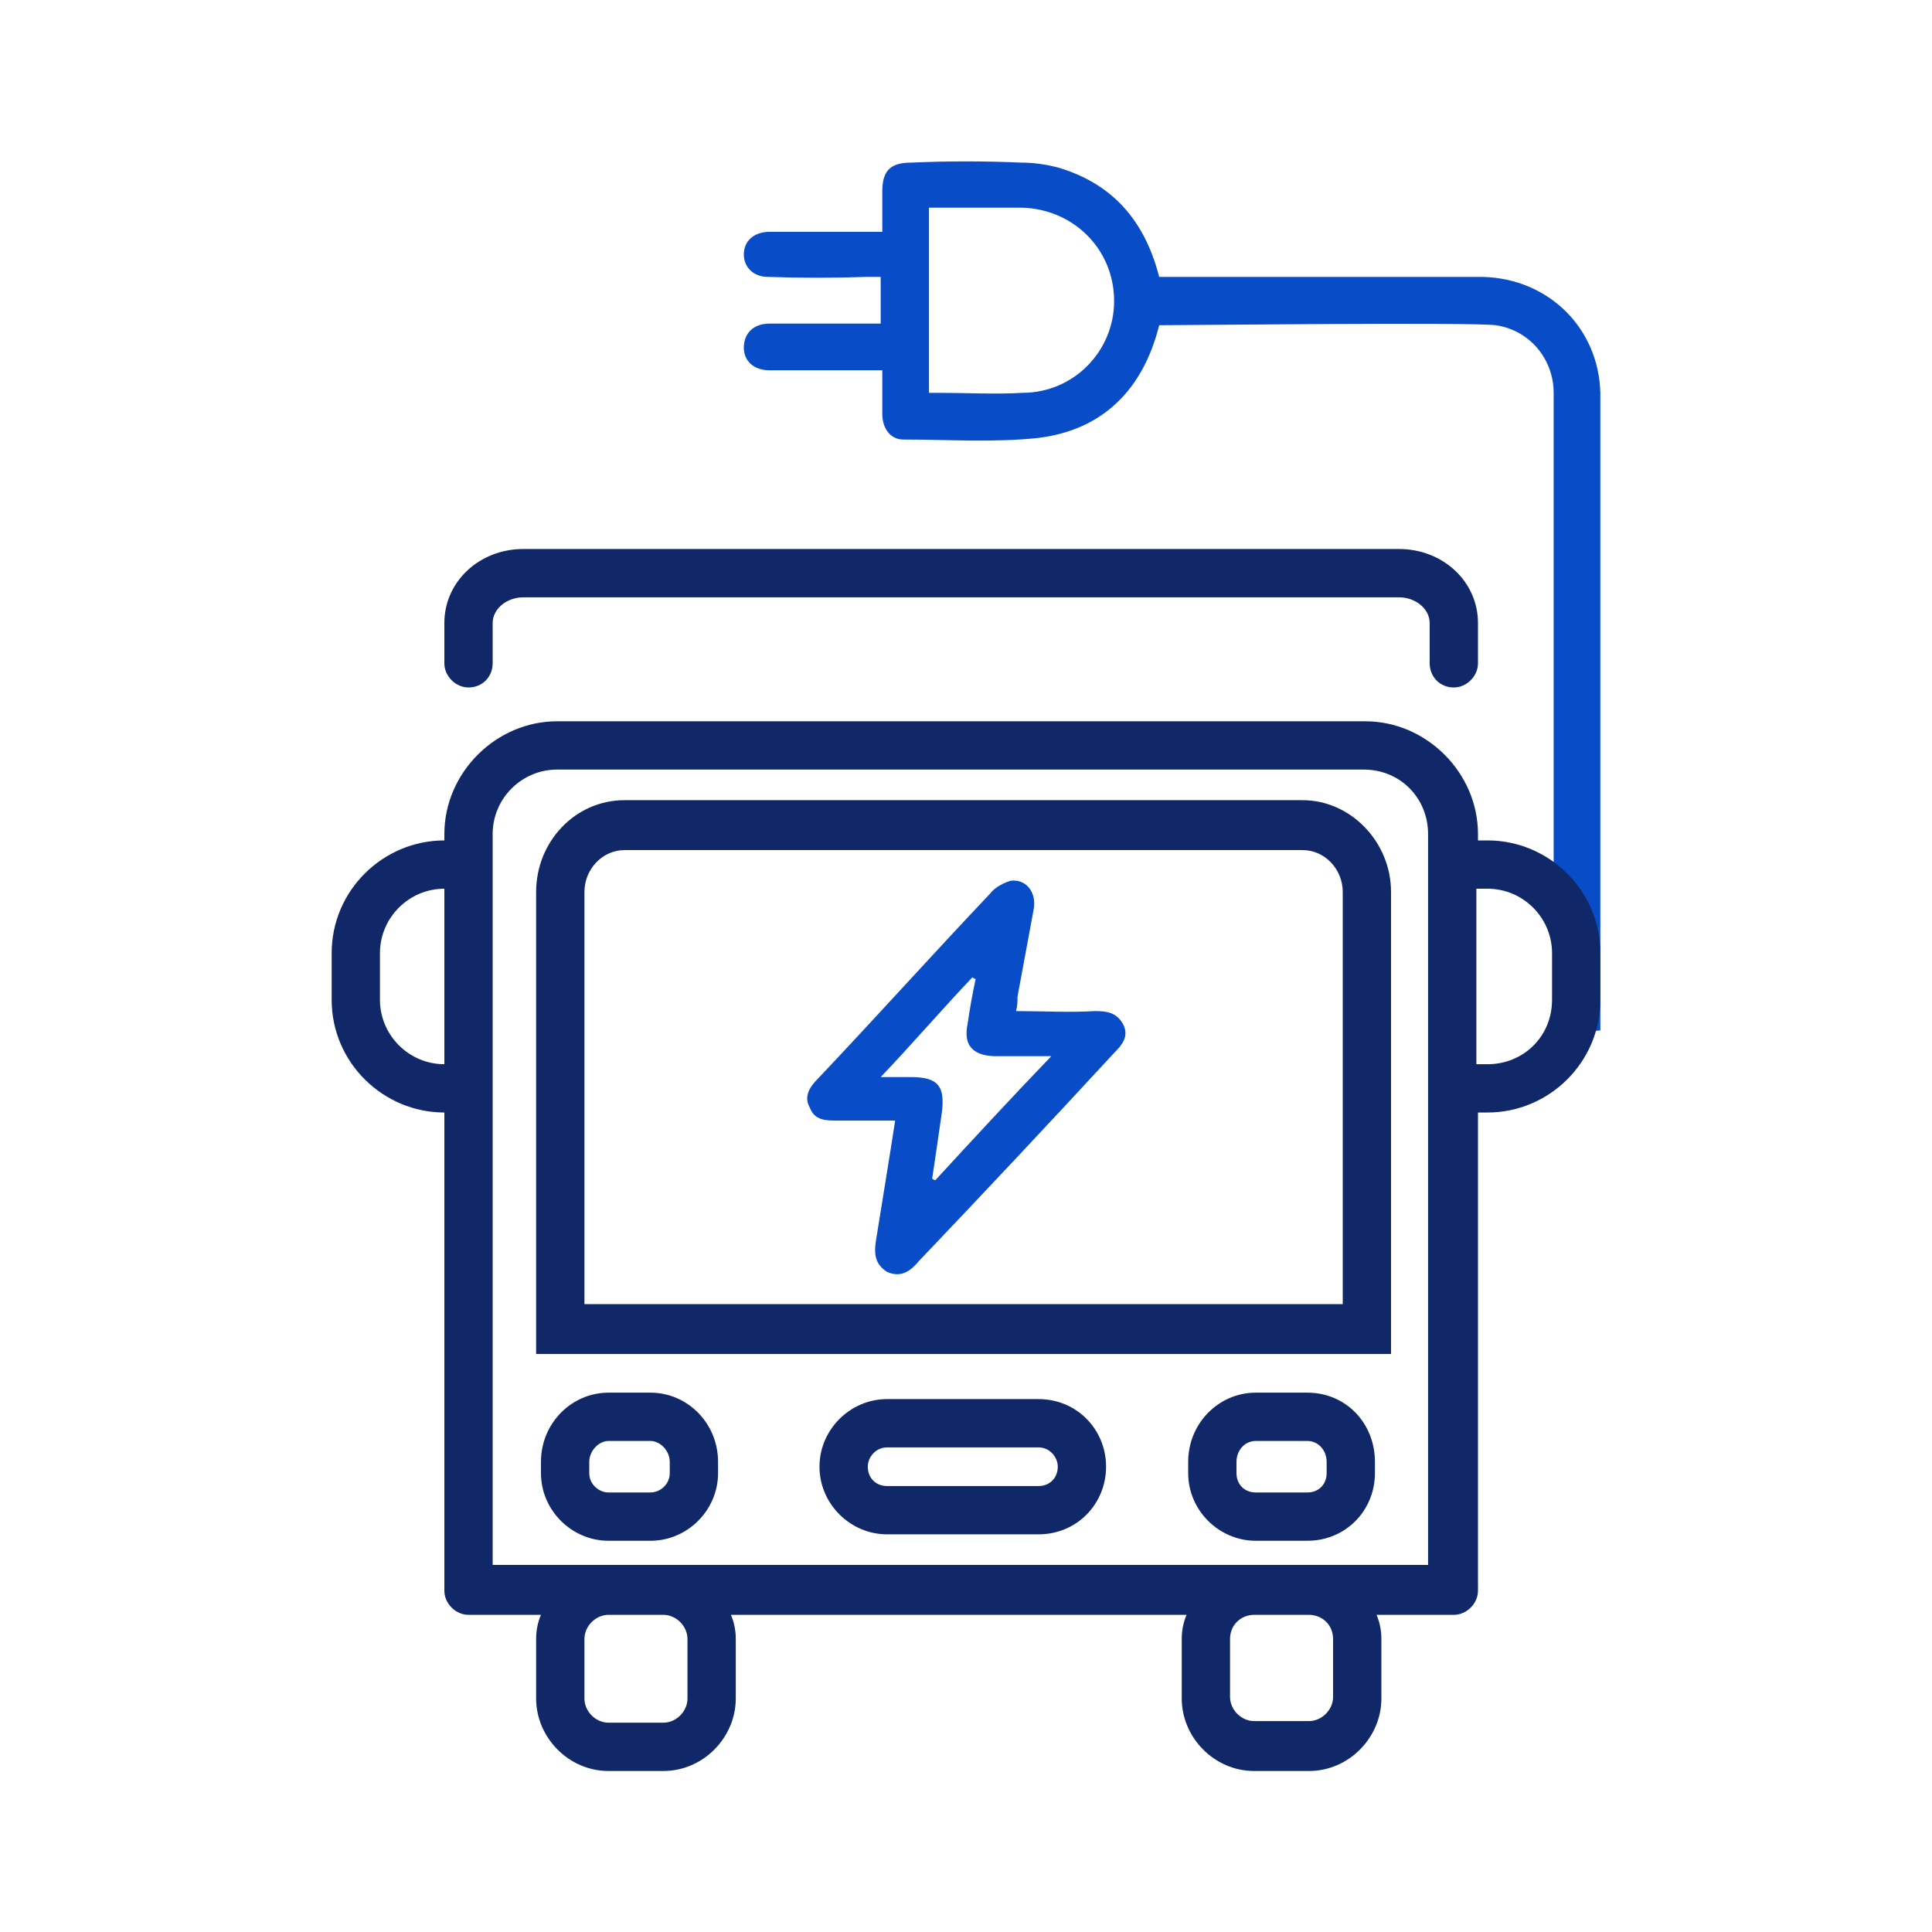 <svg version="1.2" xmlns="http://www.w3.org/2000/svg" viewBox="0 0 120 120" width="120" height="120">
	<title>1_0</title>
	<style>
		.s0 { fill: #084cc8 } 
		.s1 { fill: #112868 } 
	</style>
	<g id="Layer 1">
		<g id="&lt;Group&gt;">
			<path id="&lt;Compound Path&gt;" fill-rule="evenodd" class="s0" d="m96.5 64.3c0-1.9 0-38 0-39.9 0-2.1-1.5-3.9-3.6-4.2-1.7-0.2-19.2 0-20.9 0-1 4-3.5 6.5-7.5 7-2.8 0.3-5.6 0.1-8.4 0.1-0.8 0-1.3-0.7-1.3-1.6 0-0.8 0-1.7 0-2.7-2.4 0-4.7 0-7 0-1 0-1.6-0.6-1.6-1.4 0-0.9 0.6-1.5 1.6-1.5q2.5 0 4.9 0 1.1 0 2 0v-2.9c-0.3 0-0.6 0-0.9 0q-3 0.1-6.1 0c-0.9 0-1.5-0.6-1.5-1.4 0-0.8 0.6-1.4 1.6-1.4q0.8 0 1.6 0c1.8 0 3.6 0 5.4 0 0-0.9 0-1.7 0-2.5 0-1.3 0.5-1.8 1.8-1.8 2.3-0.1 4.6-0.1 6.8 0 0.8 0 1.5 0.1 2.3 0.3 3.4 1 5.4 3.3 6.3 6.8 1.4 0 18.7 0 20.1 0 4.1 0.1 7.2 3.2 7.3 7.2 0 1.8 0 37.8 0 39.6m-41.7-39.6c0.2 0 0.4 0 0.6 0 1.7 0 3.5 0.1 5.2 0 3.2 0 5.7-2.6 5.7-5.7 0-3.2-2.5-5.7-5.7-5.8-1.9 0-3.8 0-5.8 0 0 3.9 0 7.7 0 11.5z"/>
			<path id="&lt;Compound Path&gt;" fill-rule="evenodd" class="s0" d="m63.1 62.8c1.7 0 3.3 0.1 4.9 0 0.8 0 1.4 0.1 1.8 0.9 0.3 0.7-0.1 1.2-0.6 1.7q-6 6.5-12.1 12.9c-0.5 0.6-1.1 1.1-2 0.7-0.8-0.5-0.8-1.2-0.7-1.9 0.4-2.5 0.8-4.9 1.2-7.5q-1.8 0-3.6 0c-0.7 0-1.4 0-1.7-0.8-0.4-0.7 0-1.3 0.5-1.8 3.6-3.8 7.1-7.7 10.7-11.5 0.3-0.4 0.9-0.7 1.3-0.8 1-0.1 1.6 0.8 1.4 1.8q-0.5 2.7-1 5.4c0 0.3 0 0.6-0.1 0.9zm-6.5 4.1c1.7 0 2.1 0.6 1.9 2.2q-0.3 2.1-0.6 4.1 0.1 0.1 0.2 0.1c2.3-2.5 4.7-5.1 7.2-7.7-1.3 0-2.4 0-3.6 0q-2-0.1-1.6-2 0.2-1.4 0.5-2.8-0.1 0-0.2-0.1c-1.9 2-3.7 4.1-5.7 6.2 0.8 0 1.3 0 1.9 0z"/>
			<g id="&lt;Group&gt;">
				<path id="&lt;Compound Path&gt;" fill-rule="evenodd" class="s1" d="m86.4 55.4v28.7h-53.1v-28.7c0-3.1 2.4-5.7 5.5-5.7h42.1c3 0 5.5 2.6 5.5 5.7zm-3 0c0-1.4-1.1-2.6-2.5-2.6h-42.1c-1.4 0-2.5 1.2-2.5 2.6v25.6h47.1z"/>
				<path id="&lt;Compound Path&gt;" fill-rule="evenodd" class="s1" d="m99.4 59.2v2.9c0 3.9-3.2 7-7 7h-0.6v29.7c0 0.8-0.7 1.5-1.5 1.5h-4.8q0.3 0.7 0.3 1.5v3.7c0 2.4-2 4.5-4.5 4.5h-3.4c-2.5 0-4.5-2.1-4.5-4.5v-3.7q0-0.8 0.3-1.5h-28.3q0.3 0.7 0.3 1.5v3.7c0 2.4-2 4.5-4.5 4.5h-3.4c-2.5 0-4.5-2.1-4.5-4.5v-3.7q0-0.8 0.3-1.5h-4.5c-0.8 0-1.5-0.7-1.5-1.5v-29.7c-3.8 0-7-3.1-7-7v-2.9c0-3.9 3.2-7 7-7v-0.4c0-3.8 3.2-7 7-7h50.2c3.8 0 7 3.2 7 7v0.4h0.6c3.8 0 7 3.1 7 7zm-56.7 42.6c0-0.8-0.7-1.5-1.5-1.5h-3.4c-0.8 0-1.5 0.7-1.5 1.5v3.7c0 0.8 0.7 1.5 1.5 1.5h3.4c0.8 0 1.5-0.7 1.5-1.5zm40.1 0c0-0.9-0.7-1.5-1.5-1.5h-3.4c-0.8 0-1.5 0.6-1.5 1.5v3.6c0 0.8 0.7 1.5 1.5 1.5h3.4c0.8 0 1.5-0.7 1.5-1.5zm-55.2-35.7v-10.9c-2.2 0-4 1.8-4 4v2.9c0 2.2 1.8 4 4 4zm61.1-14.3c0-2.2-1.7-4-4-4h-50.1c-2.2 0-4 1.8-4 4v45.4h58.1zm7.7 7.4c0-2.2-1.8-4-4-4h-0.7v10.9h0.7c2.2 0 4-1.7 4-4z"/>
				<path id="&lt;Path&gt;" class="s1" d="m29.1 42.7c0.9 0 1.5-0.7 1.5-1.5v-2.5c0-0.9 0.9-1.6 1.9-1.6h54.4c1 0 1.9 0.7 1.9 1.6v2.5c0 0.8 0.6 1.5 1.5 1.5 0.8 0 1.5-0.7 1.5-1.5v-2.5c0-2.6-2.2-4.6-4.9-4.6h-54.4c-2.7 0-4.9 2-4.9 4.6v2.5c0 0.8 0.7 1.5 1.5 1.5z"/>
				<path id="&lt;Compound Path&gt;" fill-rule="evenodd" class="s1" d="m44.6 90.8v0.7c0 2.3-1.9 4.2-4.2 4.2h-2.6c-2.3 0-4.2-1.9-4.2-4.2v-0.7c0-2.4 1.9-4.3 4.2-4.3h2.6c2.3 0 4.2 1.9 4.2 4.3zm-3 0c0-0.7-0.6-1.3-1.2-1.3h-2.6c-0.6 0-1.2 0.6-1.2 1.3v0.7c0 0.7 0.6 1.2 1.2 1.2h2.6c0.6 0 1.2-0.5 1.2-1.2z"/>
				<path id="&lt;Compound Path&gt;" fill-rule="evenodd" class="s1" d="m68.7 91.1c0 2.3-1.8 4.2-4.2 4.2h-9.4c-2.3 0-4.2-1.9-4.2-4.2 0-2.3 1.9-4.2 4.2-4.2h9.4c2.4 0 4.2 1.9 4.2 4.2zm-3 0c0-0.6-0.5-1.2-1.2-1.2h-9.4c-0.7 0-1.2 0.6-1.2 1.2 0 0.7 0.5 1.2 1.2 1.2h9.4c0.7 0 1.2-0.5 1.2-1.2z"/>
				<path id="&lt;Compound Path&gt;" fill-rule="evenodd" class="s1" d="m85.4 90.8v0.7c0 2.3-1.8 4.2-4.2 4.2h-3.2c-2.3 0-4.2-1.9-4.2-4.2v-0.7c0-2.4 1.9-4.3 4.2-4.3h3.2c2.4 0 4.2 1.9 4.2 4.3zm-3 0c0-0.7-0.5-1.3-1.2-1.3h-3.2c-0.7 0-1.2 0.6-1.2 1.3v0.7c0 0.7 0.5 1.2 1.2 1.2h3.2c0.7 0 1.2-0.5 1.2-1.2z"/>
			</g>
		</g>
	</g>
</svg>